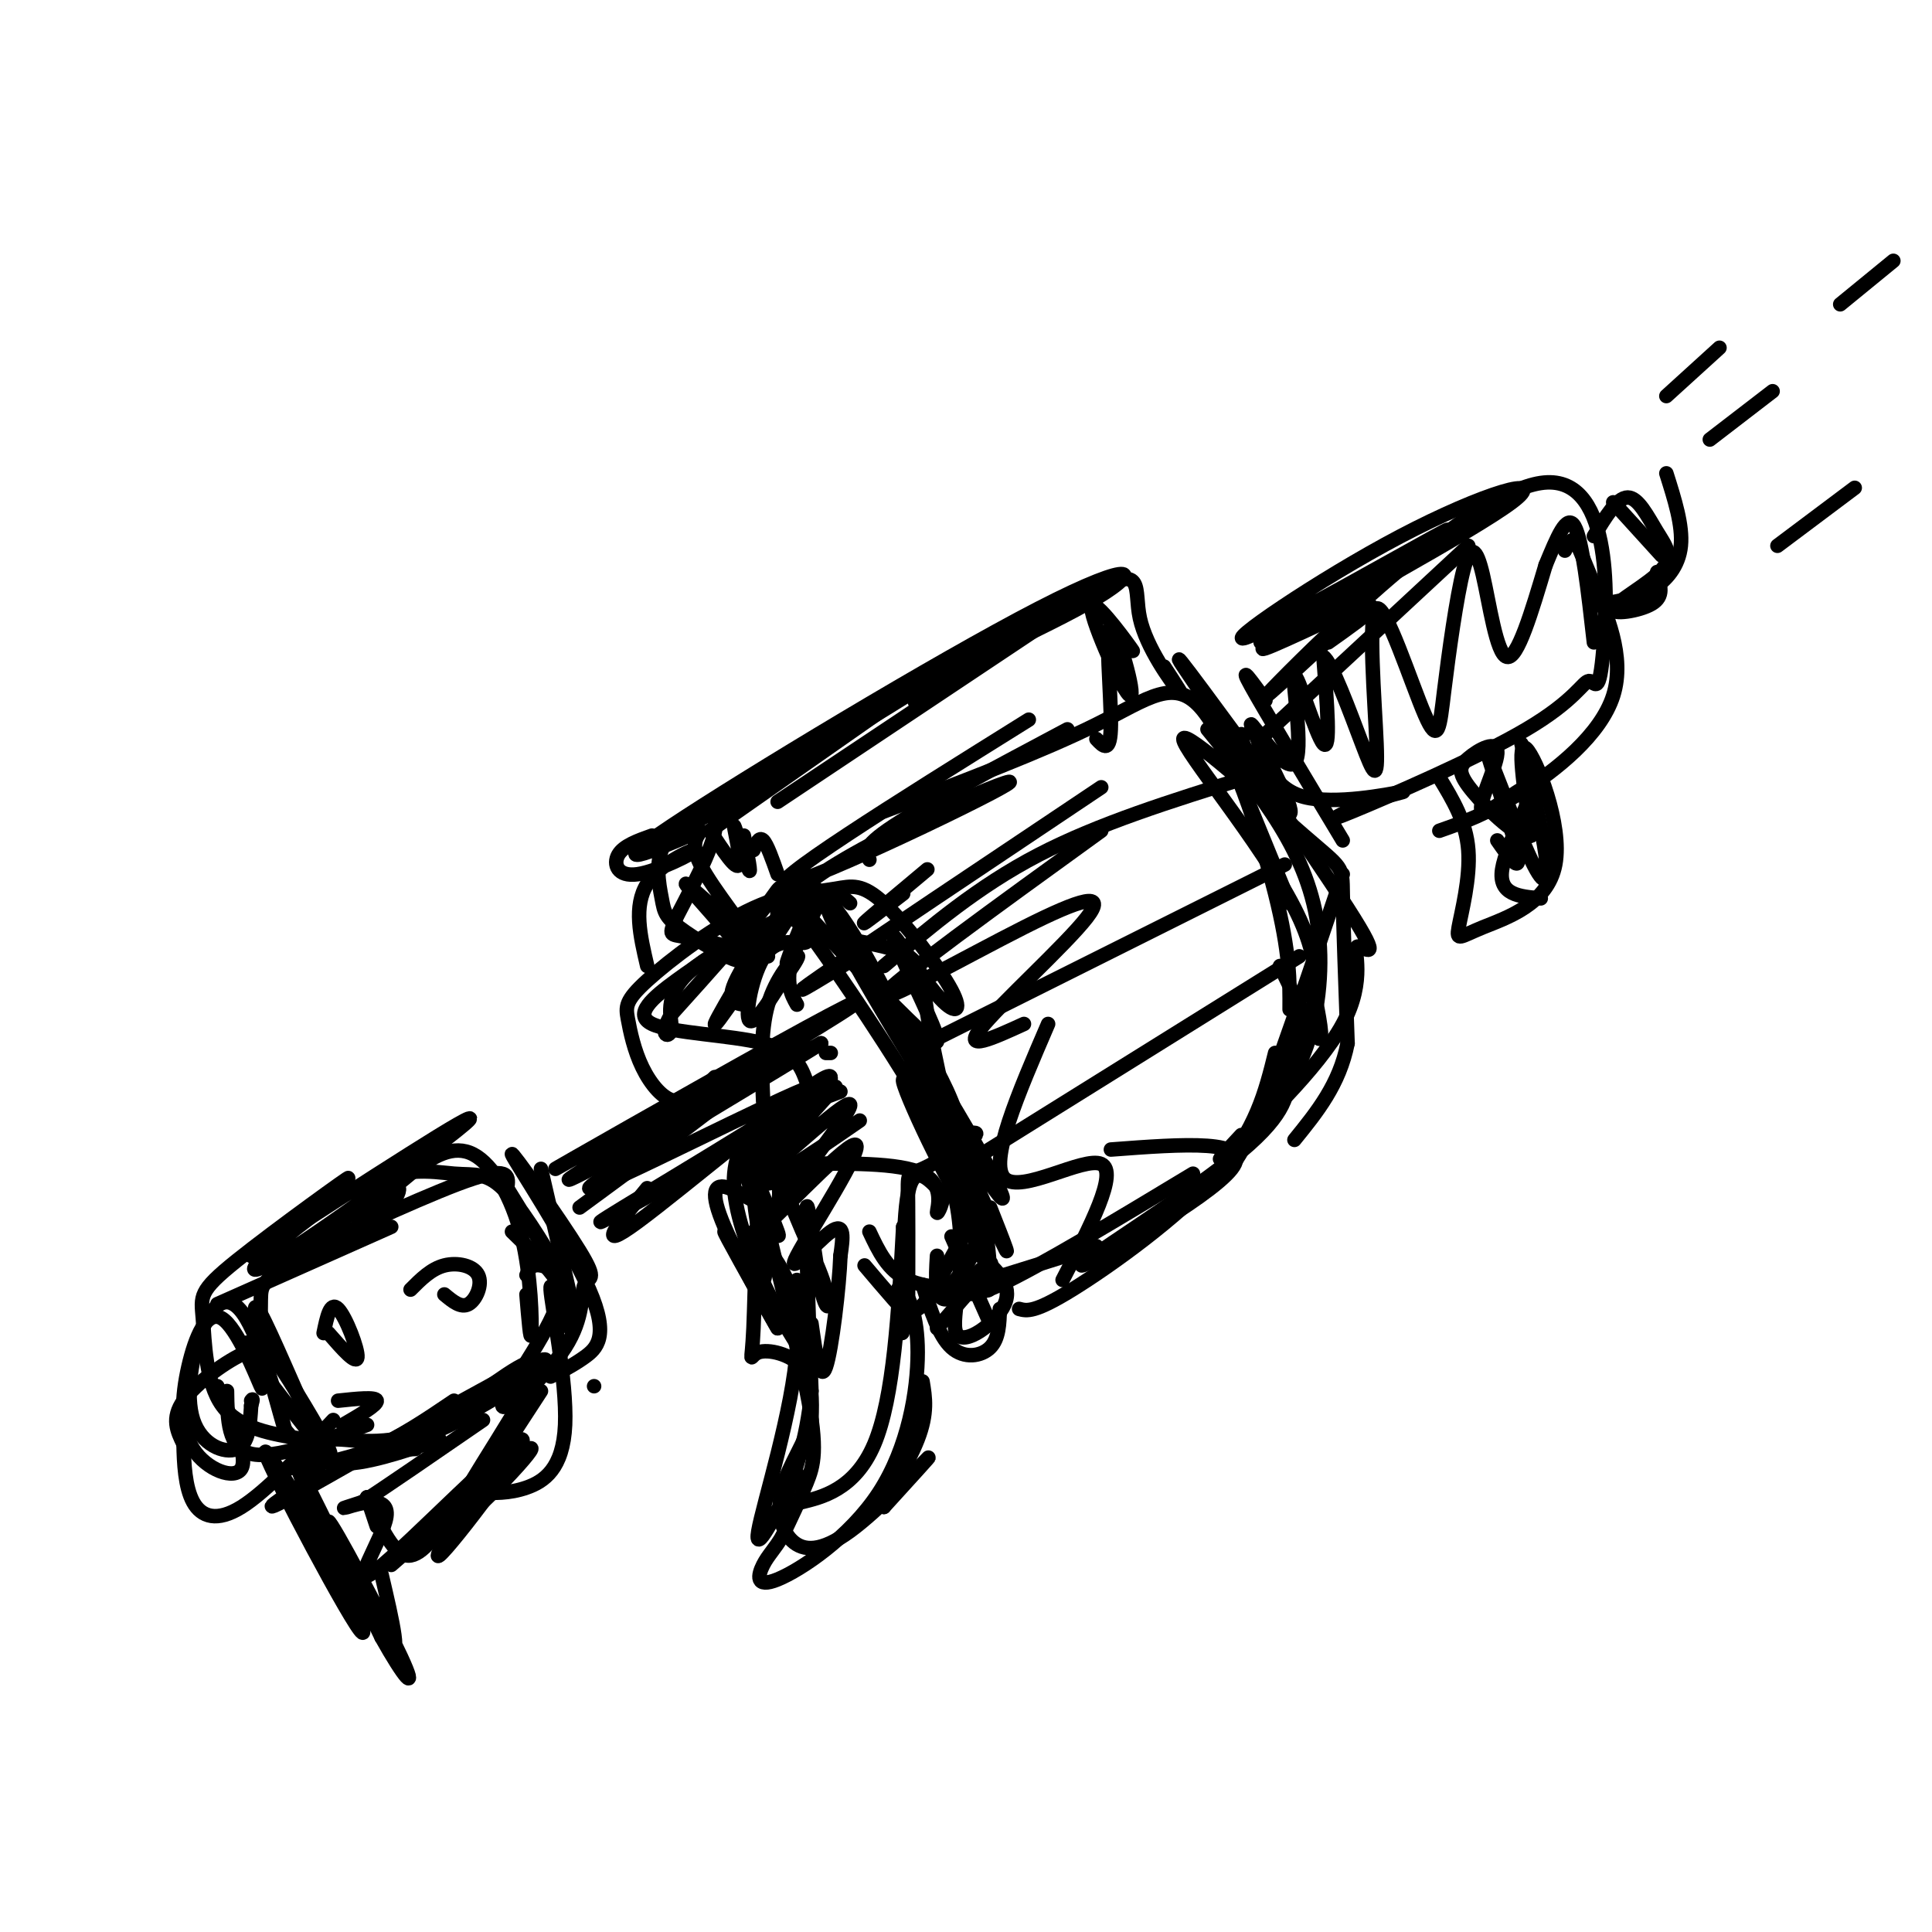 <svg viewBox='0 0 400 400' version='1.1' xmlns='http://www.w3.org/2000/svg' xmlns:xlink='http://www.w3.org/1999/xlink'><g fill='none' stroke='#000000' stroke-width='3' stroke-linecap='round' stroke-linejoin='round'><path d='M55,282c2.358,8.445 4.715,16.890 4,14c-0.715,-2.890 -4.504,-17.114 -8,-23c-3.496,-5.886 -6.700,-3.433 -9,2c-2.300,5.433 -3.696,13.847 -2,19c1.696,5.153 6.485,7.044 9,6c2.515,-1.044 2.758,-5.022 3,-9'/><path d='M52,291c0.500,-1.667 0.250,-1.333 0,-1'/><path d='M45,270c0.000,0.000 36.000,-16.000 36,-16'/><path d='M59,261c15.667,-7.250 31.333,-14.500 39,-17c7.667,-2.500 7.333,-0.250 7,2'/><path d='M68,276c2.911,3.333 5.822,6.667 6,5c0.178,-1.667 -2.378,-8.333 -4,-10c-1.622,-1.667 -2.311,1.667 -3,5'/><path d='M71,295c3.583,-2.083 7.167,-4.167 7,-5c-0.167,-0.833 -4.083,-0.417 -8,0'/><path d='M92,268c1.720,1.435 3.440,2.869 5,2c1.560,-0.869 2.958,-4.042 2,-6c-0.958,-1.958 -4.274,-2.702 -7,-2c-2.726,0.702 -4.863,2.851 -7,5'/><path d='M60,304c5.667,-0.833 11.333,-1.667 17,-4c5.667,-2.333 11.333,-6.167 17,-10'/><path d='M112,242c0.000,0.000 6.000,26.000 6,26'/><path d='M107,285c-4.867,4.200 -9.733,8.400 -16,11c-6.267,2.600 -13.933,3.600 -15,4c-1.067,0.400 4.467,0.200 10,0'/><path d='M91,298c-7.833,2.667 -15.667,5.333 -21,5c-5.333,-0.333 -8.167,-3.667 -11,-7'/><path d='M51,278c1.977,5.571 3.954,11.141 3,9c-0.954,-2.141 -4.838,-11.994 -8,-14c-3.162,-2.006 -5.600,3.833 -7,10c-1.400,6.167 -1.762,12.660 1,17c2.762,4.340 8.646,6.526 10,4c1.354,-2.526 -1.823,-9.763 -5,-17'/><path d='M47,288c0.083,5.917 0.167,11.833 5,13c4.833,1.167 14.417,-2.417 24,-6'/><path d='M76,310c0.000,0.000 2.000,6.000 2,6'/><path d='M76,310c2.583,5.667 5.167,11.333 8,12c2.833,0.667 5.917,-3.667 9,-8'/><path d='M112,288c-11.746,17.993 -23.491,35.985 -21,34c2.491,-1.985 19.220,-23.949 17,-24c-2.220,-0.051 -23.389,21.811 -30,27c-6.611,5.189 1.335,-6.295 2,-11c0.665,-4.705 -5.953,-2.630 -8,-2c-2.047,0.630 0.476,-0.185 3,-1'/><path d='M75,311c4.667,-3.000 14.833,-10.000 25,-17'/><path d='M120,250c21.594,-15.857 43.188,-31.715 37,-30c-6.188,1.715 -40.158,21.001 -42,22c-1.842,0.999 28.444,-16.289 46,-26c17.556,-9.711 22.380,-11.845 8,-3c-14.380,8.845 -47.966,28.670 -51,31c-3.034,2.330 24.483,-12.835 52,-28'/><path d='M170,216c-6.268,4.150 -47.938,28.525 -48,30c-0.062,1.475 41.483,-19.949 46,-21c4.517,-1.051 -27.995,18.271 -39,25c-11.005,6.729 -0.502,0.864 10,-5'/><path d='M174,226c-6.488,2.415 -12.976,4.829 -13,12c-0.024,7.171 6.416,19.097 9,26c2.584,6.903 1.311,8.781 0,3c-1.311,-5.781 -2.660,-19.223 -3,-17c-0.340,2.223 0.330,20.112 1,38'/><path d='M168,288c-0.939,10.466 -3.788,17.630 -5,21c-1.212,3.370 -0.788,2.946 3,2c3.788,-0.946 10.939,-2.413 15,-12c4.061,-9.587 5.030,-27.293 6,-45'/><path d='M187,254c1.149,-2.145 1.021,14.991 1,16c-0.021,1.009 0.067,-14.111 0,-21c-0.067,-6.889 -0.287,-5.547 3,-7c3.287,-1.453 10.082,-5.701 11,-7c0.918,-1.299 -4.041,0.350 -9,2'/><path d='M171,218c0.000,0.000 1.000,0.000 1,0'/><path d='M188,221c0.000,0.000 9.000,19.000 9,19'/><path d='M173,192c8.830,12.873 17.660,25.745 25,38c7.340,12.255 13.191,23.891 7,15c-6.191,-8.891 -24.422,-38.311 -31,-51c-6.578,-12.689 -1.502,-8.647 7,7c8.502,15.647 20.429,42.899 25,53c4.571,10.101 1.785,3.050 -1,-4'/><path d='M180,178c-0.917,-1.250 -1.833,-2.500 5,-7c6.833,-4.500 21.417,-12.250 36,-20'/><path d='M183,168c16.536,-6.280 33.071,-12.560 44,-18c10.929,-5.440 16.250,-10.042 22,-3c5.750,7.042 11.929,25.726 15,38c3.071,12.274 3.036,18.137 3,24'/><path d='M269,210c-0.713,4.389 -1.426,8.778 -2,13c-0.574,4.222 -1.010,8.276 -12,17c-10.990,8.724 -32.536,22.118 -31,22c1.536,-0.118 26.153,-13.748 31,-20c4.847,-6.252 -10.077,-5.126 -25,-4'/><path d='M213,149c-27.769,17.331 -55.538,34.662 -50,34c5.538,-0.662 44.385,-19.315 46,-21c1.615,-1.685 -34.000,13.600 -43,22c-9.000,8.400 8.615,9.915 17,12c8.385,2.085 7.538,4.738 9,14c1.462,9.262 5.231,25.131 9,41'/><path d='M201,251c-2.493,-0.834 -13.226,-23.420 -14,-27c-0.774,-3.580 8.411,11.844 11,25c2.589,13.156 -1.418,24.042 0,27c1.418,2.958 8.262,-2.012 10,-6c1.738,-3.988 -1.631,-6.994 -5,-10'/><path d='M197,256c0.000,0.000 8.000,18.000 8,18'/><path d='M191,266c1.689,5.311 3.378,10.622 6,13c2.622,2.378 6.178,1.822 8,0c1.822,-1.822 1.911,-4.911 2,-8'/><path d='M169,188c-3.369,6.702 -6.738,13.405 -6,11c0.738,-2.405 5.583,-13.917 6,-15c0.417,-1.083 -3.595,8.262 -5,14c-1.405,5.738 -0.202,7.869 1,10'/><path d='M194,260c-0.279,4.643 -0.558,9.285 2,9c2.558,-0.285 7.954,-5.499 9,-7c1.046,-1.501 -2.257,0.711 -4,3c-1.743,2.289 -1.927,4.654 6,1c7.927,-3.654 23.963,-13.327 40,-23'/><path d='M232,258c6.889,-5.178 13.778,-10.356 18,-13c4.222,-2.644 5.778,-2.756 10,-13c4.222,-10.244 11.111,-30.622 18,-51'/><path d='M262,145c-2.833,-3.917 -5.667,-7.833 -3,-3c2.667,4.833 10.833,18.417 19,32'/><path d='M266,166c-12.691,-17.327 -25.382,-34.654 -21,-28c4.382,6.654 25.837,37.288 34,50c8.163,12.712 3.033,7.500 2,8c-1.033,0.500 2.029,6.712 -3,16c-5.029,9.288 -18.151,21.654 -23,26c-4.849,4.346 -1.424,0.673 2,-3'/><path d='M241,138c2.239,3.416 4.478,6.833 3,5c-1.478,-1.833 -6.675,-8.914 -8,-15c-1.325,-6.086 1.220,-11.177 -9,-6c-10.220,5.177 -33.206,20.622 -37,23c-3.794,2.378 11.603,-8.311 27,-19'/><path d='M217,126c-11.706,6.999 -54.472,33.995 -69,42c-14.528,8.005 -0.818,-2.982 19,-14c19.818,-11.018 45.745,-22.067 58,-29c12.255,-6.933 10.838,-9.751 -10,1c-20.838,10.751 -61.097,35.072 -76,45c-14.903,9.928 -4.452,5.464 6,1'/><path d='M145,172c0.122,0.658 -2.573,1.803 0,7c2.573,5.197 10.415,14.445 9,14c-1.415,-0.445 -12.086,-10.584 -12,-10c0.086,0.584 10.927,11.889 12,15c1.073,3.111 -7.624,-1.973 -12,-5c-4.376,-3.027 -4.431,-3.997 -5,-7c-0.569,-3.003 -1.653,-8.039 1,-12c2.653,-3.961 9.044,-6.846 10,-4c0.956,2.846 -3.522,11.423 -8,20'/><path d='M140,190c-1.556,3.822 -1.444,3.378 2,4c3.444,0.622 10.222,2.311 17,4'/><path d='M192,180c-6.083,5.083 -12.167,10.167 -13,11c-0.833,0.833 3.583,-2.583 8,-6'/><path d='M228,163c-24.667,16.500 -49.333,33.000 -58,39c-8.667,6.000 -1.333,1.500 6,-3'/><path d='M228,172c-21.719,15.710 -43.439,31.419 -45,34c-1.561,2.581 17.035,-7.968 29,-14c11.965,-6.032 17.298,-7.547 13,-2c-4.298,5.547 -18.228,18.156 -22,23c-3.772,4.844 2.614,1.922 9,-1'/><path d='M217,212c-6.200,14.378 -12.400,28.756 -9,32c3.400,3.244 16.400,-4.644 20,-3c3.600,1.644 -2.200,12.822 -8,24'/><path d='M262,152c0.000,0.000 42.000,-39.000 42,-39'/><path d='M282,126c-12.889,11.970 -25.778,23.939 -17,15c8.778,-8.939 39.222,-38.787 54,-41c14.778,-2.213 13.888,23.208 13,34c-0.888,10.792 -1.774,6.955 -3,7c-1.226,0.045 -2.792,3.974 -13,10c-10.208,6.026 -29.060,14.150 -36,17c-6.940,2.850 -1.970,0.425 3,-2'/><path d='M283,166c3.119,-0.976 9.417,-2.417 7,-2c-2.417,0.417 -13.548,2.690 -20,1c-6.452,-1.690 -8.226,-7.345 -10,-13'/><path d='M257,152c0.692,3.566 1.383,7.132 4,11c2.617,3.868 7.158,8.038 6,4c-1.158,-4.038 -8.015,-16.284 -8,-17c0.015,-0.716 6.901,10.097 9,8c2.099,-2.097 -0.589,-17.103 0,-18c0.589,-0.897 4.454,12.315 6,14c1.546,1.685 0.773,-8.158 0,-18'/><path d='M274,136c1.590,0.743 5.565,11.600 8,18c2.435,6.400 3.330,8.344 3,0c-0.330,-8.344 -1.884,-26.976 0,-28c1.884,-1.024 7.207,15.561 10,22c2.793,6.439 3.055,2.734 4,-5c0.945,-7.734 2.573,-19.496 4,-25c1.427,-5.504 2.653,-4.751 4,1c1.347,5.751 2.813,16.500 5,17c2.187,0.500 5.093,-9.250 8,-19'/><path d='M320,117c2.400,-5.800 4.400,-10.800 6,-8c1.600,2.800 2.800,13.400 4,24'/><path d='M315,154c2.126,8.778 4.252,17.557 5,23c0.748,5.443 0.118,7.552 -3,1c-3.118,-6.552 -8.724,-21.764 -9,-22c-0.276,-0.236 4.778,14.504 6,20c1.222,5.496 -1.389,1.748 -4,-2'/><path d='M298,161c2.779,4.574 5.558,9.149 6,15c0.442,5.851 -1.453,12.979 -2,16c-0.547,3.021 0.256,1.933 5,0c4.744,-1.933 13.431,-4.713 15,-13c1.569,-8.287 -3.980,-22.082 -6,-24c-2.020,-1.918 -0.510,8.041 1,18'/><path d='M317,173c-2.378,1.092 -8.823,-5.179 -12,-9c-3.177,-3.821 -3.087,-5.193 -1,-7c2.087,-1.807 6.170,-4.051 6,-1c-0.170,3.051 -4.592,11.395 -3,12c1.592,0.605 9.198,-6.529 10,-5c0.802,1.529 -5.199,11.723 -6,17c-0.801,5.277 3.600,5.639 8,6'/><path d='M330,111c2.407,-3.996 4.815,-7.991 7,-8c2.185,-0.009 4.149,3.970 6,7c1.851,3.030 3.589,5.111 1,8c-2.589,2.889 -9.505,6.585 -10,8c-0.495,1.415 5.430,0.547 8,-1c2.570,-1.547 1.785,-3.774 1,-6'/><path d='M343,119c0.167,-1.000 0.083,-0.500 0,0'/><path d='M334,104c0.000,0.000 10.000,11.000 10,11'/><path d='M250,151c5.419,6.602 10.838,13.204 15,20c4.162,6.796 7.067,13.785 8,22c0.933,8.215 -0.105,17.656 -3,25c-2.895,7.344 -7.647,12.589 -8,12c-0.353,-0.589 3.695,-7.014 7,-14c3.305,-6.986 5.869,-14.535 -1,-28c-6.869,-13.465 -23.171,-32.846 -23,-35c0.171,-2.154 16.815,12.920 25,20c8.185,7.080 7.910,6.166 8,12c0.090,5.834 0.545,18.417 1,31'/><path d='M279,216c-1.667,8.500 -6.333,14.250 -11,20'/><path d='M169,194c1.264,-0.299 2.527,-0.598 8,5c5.473,5.598 15.155,17.094 20,29c4.845,11.906 4.853,24.222 5,27c0.147,2.778 0.433,-3.983 -6,-17c-6.433,-13.017 -19.586,-32.292 -25,-40c-5.414,-7.708 -3.090,-3.850 -4,-3c-0.910,0.850 -5.053,-1.310 -8,2c-2.947,3.310 -4.699,12.088 -4,14c0.699,1.912 3.850,-3.044 7,-8'/><path d='M162,203c2.107,-2.726 3.875,-5.542 3,-5c-0.875,0.542 -4.393,4.440 -6,10c-1.607,5.560 -1.304,12.780 -1,20'/><path d='M178,232c-10.560,7.310 -21.119,14.619 -19,10c2.119,-4.619 16.917,-21.167 12,-19c-4.917,2.167 -29.548,23.048 -39,30c-9.452,6.952 -3.726,-0.024 2,-7'/><path d='M345,82c0.000,0.000 11.000,-10.000 11,-10'/><path d='M354,91c0.000,0.000 13.000,-10.000 13,-10'/><path d='M368,113c0.000,0.000 16.000,-12.000 16,-12'/><path d='M381,63c0.000,0.000 11.000,-9.000 11,-9'/><path d='M345,98c1.711,5.400 3.422,10.800 3,15c-0.422,4.200 -2.978,7.200 -6,9c-3.022,1.800 -6.511,2.400 -10,3'/><path d='M324,114c0.638,-1.314 1.276,-2.628 2,-2c0.724,0.628 1.534,3.199 4,9c2.466,5.801 6.587,14.831 4,23c-2.587,8.169 -11.882,15.477 -19,20c-7.118,4.523 -12.059,6.262 -17,8'/><path d='M123,287c0.000,0.000 0.000,0.000 0,0'/><path d='M106,255c4.377,4.259 8.755,8.518 11,13c2.245,4.482 2.359,9.187 1,7c-1.359,-2.187 -4.189,-11.267 -4,-8c0.189,3.267 3.397,18.879 3,28c-0.397,9.121 -4.399,11.749 -8,13c-3.601,1.251 -6.800,1.126 -10,1'/><path d='M54,283c-2.855,-3.499 -5.709,-6.998 -2,-2c3.709,4.998 13.983,18.494 16,20c2.017,1.506 -4.222,-8.978 -8,-15c-3.778,-6.022 -5.094,-7.583 -9,-6c-3.906,1.583 -10.402,6.309 -13,10c-2.598,3.691 -1.299,6.345 0,9'/><path d='M38,299c0.083,3.833 0.292,8.917 2,12c1.708,3.083 4.917,4.167 10,1c5.083,-3.167 12.042,-10.583 19,-18'/><path d='M63,309c6.466,11.990 12.931,23.981 9,18c-3.931,-5.981 -18.260,-29.933 -17,-26c1.260,3.933 18.108,35.751 20,37c1.892,1.249 -11.174,-28.072 -13,-33c-1.826,-4.928 7.587,14.536 17,34'/><path d='M79,339c4.640,8.306 7.738,12.072 4,4c-3.738,-8.072 -14.314,-27.981 -15,-28c-0.686,-0.019 8.518,19.852 12,25c3.482,5.148 1.241,-4.426 -1,-14'/><path d='M81,324c14.744,-12.857 29.488,-25.714 29,-24c-0.488,1.714 -16.208,18.000 -17,16c-0.792,-2.000 13.345,-22.286 17,-30c3.655,-7.714 -3.173,-2.857 -10,2'/><path d='M66,305c-7.645,5.123 -15.290,10.246 -4,4c11.290,-6.246 41.514,-23.861 49,-27c7.486,-3.139 -7.765,8.198 -19,13c-11.235,4.802 -18.455,3.071 -22,3c-3.545,-0.071 -3.416,1.519 -6,-4c-2.584,-5.519 -7.881,-18.148 -10,-22c-2.119,-3.852 -1.059,1.074 0,6'/><path d='M54,278c-0.017,-0.895 -0.059,-6.133 0,-9c0.059,-2.867 0.218,-3.363 6,-8c5.782,-4.637 17.185,-13.415 21,-15c3.815,-1.585 0.041,4.024 -3,7c-3.041,2.976 -5.350,3.318 -4,1c1.350,-2.318 6.359,-7.295 11,-11c4.641,-3.705 8.914,-6.137 13,-4c4.086,2.137 7.985,8.845 10,17c2.015,8.155 2.147,17.759 2,20c-0.147,2.241 -0.574,-2.879 -1,-8'/><path d='M109,264c0.495,-1.188 0.990,-2.377 3,-2c2.010,0.377 5.534,2.319 3,9c-2.534,6.681 -11.126,18.100 -11,20c0.126,1.900 8.970,-5.719 13,-12c4.030,-6.281 3.245,-11.222 4,-13c0.755,-1.778 3.050,-0.391 -1,-7c-4.050,-6.609 -14.447,-21.215 -14,-20c0.447,1.215 11.736,18.250 16,28c4.264,9.750 1.504,12.214 -1,14c-2.504,1.786 -4.752,2.893 -7,4'/><path d='M159,193c-6.792,11.375 -13.583,22.750 -10,18c3.583,-4.750 17.542,-25.625 19,-29c1.458,-3.375 -9.583,10.750 -14,18c-4.417,7.250 -2.208,7.625 0,8'/><path d='M183,200c9.750,-8.250 19.500,-16.500 32,-23c12.500,-6.500 27.750,-11.250 43,-16'/><path d='M188,218c0.000,0.000 78.000,-39.000 78,-39'/><path d='M258,165c0.000,0.000 9.000,22.000 9,22'/><path d='M200,241c0.000,0.000 69.000,-43.000 69,-43'/><path d='M176,187c-1.379,-1.247 -2.758,-2.495 -8,0c-5.242,2.495 -14.347,8.731 -16,10c-1.653,1.269 4.147,-2.429 6,-4c1.853,-1.571 -0.241,-1.015 -4,1c-3.759,2.015 -9.183,5.489 -14,9c-4.817,3.511 -9.028,7.061 -5,9c4.028,1.939 16.294,2.268 23,4c6.706,1.732 7.853,4.866 9,8'/><path d='M179,262c2.023,2.390 4.046,4.780 6,7c1.954,2.220 3.840,4.269 7,0c3.160,-4.269 7.592,-14.857 10,-16c2.408,-1.143 2.790,7.157 3,11c0.210,3.843 0.249,3.227 -3,3c-3.249,-0.227 -9.785,-0.065 -14,-2c-4.215,-1.935 -6.107,-5.968 -8,-10'/><path d='M165,241c-2.676,2.095 -5.351,4.191 -6,4c-0.649,-0.191 0.729,-2.667 0,-5c-0.729,-2.333 -3.567,-4.522 -2,5c1.567,9.522 7.537,30.756 10,43c2.463,12.244 1.418,15.498 0,19c-1.418,3.502 -3.209,7.251 -5,11'/><path d='M162,318c-1.558,2.697 -2.953,3.940 -4,6c-1.047,2.060 -1.746,4.938 3,3c4.746,-1.938 14.936,-8.691 21,-18c6.064,-9.309 8.002,-21.172 8,-29c-0.002,-7.828 -1.942,-11.620 -3,-13c-1.058,-1.380 -1.232,-0.349 -1,3c0.232,3.349 0.870,9.017 1,4c0.130,-5.017 -0.249,-20.719 1,-27c1.249,-6.281 4.124,-3.140 7,0'/><path d='M195,247c0.714,1.357 -1.000,4.750 -1,4c0.000,-0.750 1.714,-5.643 -3,-8c-4.714,-2.357 -15.857,-2.179 -27,-2'/><path d='M159,235c2.244,-1.761 4.487,-3.522 3,-1c-1.487,2.522 -6.705,9.326 -5,7c1.705,-2.326 10.333,-13.784 12,-15c1.667,-1.216 -3.625,7.808 -8,10c-4.375,2.192 -7.832,-2.448 -7,1c0.832,3.448 5.952,14.985 7,18c1.048,3.015 -1.976,-2.493 -5,-8'/><path d='M156,247c-1.312,-2.439 -2.092,-4.538 -1,-7c1.092,-2.462 4.055,-5.287 4,-5c-0.055,0.287 -3.128,3.685 -3,11c0.128,7.315 3.458,18.546 2,19c-1.458,0.454 -7.702,-9.870 -8,-10c-0.298,-0.130 5.351,9.935 11,20'/><path d='M161,275c-0.677,-1.061 -7.868,-13.712 -11,-21c-3.132,-7.288 -2.203,-9.212 1,-8c3.203,1.212 8.680,5.561 10,3c1.320,-2.561 -1.516,-12.032 -3,-7c-1.484,5.032 -1.614,24.565 -2,33c-0.386,8.435 -1.027,5.771 1,5c2.027,-0.771 6.722,0.351 9,3c2.278,2.649 2.139,6.824 2,11'/><path d='M168,294c-1.052,4.245 -4.682,9.359 -6,14c-1.318,4.641 -0.322,8.811 2,11c2.322,2.189 5.971,2.397 12,-2c6.029,-4.397 14.437,-13.399 16,-15c1.563,-1.601 -3.718,4.200 -9,10'/><path d='M183,312c0.111,-1.022 4.889,-8.578 7,-14c2.111,-5.422 1.556,-8.711 1,-12'/><path d='M194,227c4.600,11.356 9.200,22.711 8,30c-1.200,7.289 -8.200,10.511 -5,10c3.200,-0.511 16.600,-4.756 30,-9'/><path d='M211,271c1.578,0.422 3.156,0.844 11,-4c7.844,-4.844 21.956,-14.956 30,-24c8.044,-9.044 10.022,-17.022 12,-25'/><path d='M265,200c3.417,7.083 6.833,14.167 8,15c1.167,0.833 0.083,-4.583 -1,-10'/><path d='M261,133c21.380,-12.731 42.760,-25.462 38,-23c-4.760,2.462 -35.659,20.115 -41,22c-5.341,1.885 14.878,-12.000 32,-21c17.122,-9.000 31.148,-13.115 23,-7c-8.148,6.115 -38.471,22.462 -48,28c-9.529,5.538 1.735,0.269 13,-5'/><path d='M278,127c3.756,-1.311 6.644,-2.089 6,-1c-0.644,1.089 -4.822,4.044 -9,7'/><path d='M194,275c0.000,0.000 7.000,-8.000 7,-8'/><path d='M171,227c-0.607,-0.476 -1.214,-0.952 -6,1c-4.786,1.952 -13.750,6.333 -13,18c0.750,11.667 11.214,30.619 15,35c3.786,4.381 0.893,-5.810 -2,-16'/><path d='M173,225c-9.109,10.143 -18.218,20.287 -15,18c3.218,-2.287 18.761,-17.004 18,-14c-0.761,3.004 -17.828,23.730 -18,25c-0.172,1.270 16.552,-16.917 19,-17c2.448,-0.083 -9.379,17.939 -12,23c-2.621,5.061 3.966,-2.840 7,-5c3.034,-2.160 2.517,1.420 2,5'/><path d='M174,260c-0.222,6.289 -1.778,19.511 -3,23c-1.222,3.489 -2.111,-2.756 -3,-9'/><path d='M156,255c4.867,5.644 9.733,11.289 9,24c-0.733,12.711 -7.067,32.489 -8,38c-0.933,5.511 3.533,-3.244 8,-12'/><path d='M161,190c-0.098,-1.508 -0.195,-3.015 2,-4c2.195,-0.985 6.683,-1.447 10,-2c3.317,-0.553 5.462,-1.198 10,3c4.538,4.198 11.470,13.239 14,18c2.530,4.761 0.658,5.240 -3,1c-3.658,-4.240 -9.102,-13.201 -9,-12c0.102,1.201 5.751,12.565 8,18c2.249,5.435 1.098,4.941 -5,-1c-6.098,-5.941 -17.142,-17.330 -22,-23c-4.858,-5.670 -3.531,-5.620 -7,-1c-3.469,4.620 -11.735,13.810 -20,23'/><path d='M139,210c-2.923,4.750 -0.230,5.123 0,3c0.230,-2.123 -2.003,-6.744 4,-12c6.003,-5.256 20.241,-11.148 24,-14c3.759,-2.852 -2.963,-2.665 -11,1c-8.037,3.665 -17.391,10.808 -22,15c-4.609,4.192 -4.472,5.433 -4,8c0.472,2.567 1.281,6.460 3,10c1.719,3.540 4.348,6.726 7,7c2.652,0.274 5.326,-2.363 8,-5'/><path d='M147,172c2.744,4.173 5.488,8.345 6,7c0.512,-1.345 -1.208,-8.208 -1,-8c0.208,0.208 2.345,7.488 3,9c0.655,1.512 -0.173,-2.744 -1,-7'/><path d='M147,172c0.000,0.000 40.000,-28.000 40,-28'/><path d='M161,166c0.000,0.000 57.000,-38.000 57,-38'/><path d='M230,129c2.873,3.721 5.746,7.441 4,5c-1.746,-2.441 -8.112,-11.044 -8,-8c0.112,3.044 6.700,17.733 8,18c1.300,0.267 -2.688,-13.890 -4,-14c-1.312,-0.110 0.054,13.826 0,20c-0.054,6.174 -1.527,4.587 -3,3'/><path d='M161,181c-1.083,-3.083 -2.167,-6.167 -3,-7c-0.833,-0.833 -1.417,0.583 -2,2'/><path d='M135,173c-2.968,1.057 -5.936,2.115 -7,4c-1.064,1.885 -0.223,4.598 4,4c4.223,-0.598 11.829,-4.507 12,-5c0.171,-0.493 -7.094,2.431 -10,7c-2.906,4.569 -1.453,10.785 0,17'/><path d='M105,246c5.138,8.360 10.276,16.720 10,16c-0.276,-0.720 -5.965,-10.522 -10,-15c-4.035,-4.478 -6.415,-3.634 -11,-4c-4.585,-0.366 -11.373,-1.944 -22,4c-10.627,5.944 -25.092,19.408 -17,15c8.092,-4.408 38.741,-26.688 42,-30c3.259,-3.312 -20.870,12.344 -45,28'/><path d='M52,260c-1.152,-0.200 18.468,-14.700 20,-16c1.532,-1.300 -15.022,10.600 -23,17c-7.978,6.400 -7.379,7.300 -7,12c0.379,4.700 0.537,13.200 4,18c3.463,4.800 10.232,5.900 17,7'/></g>
</svg>